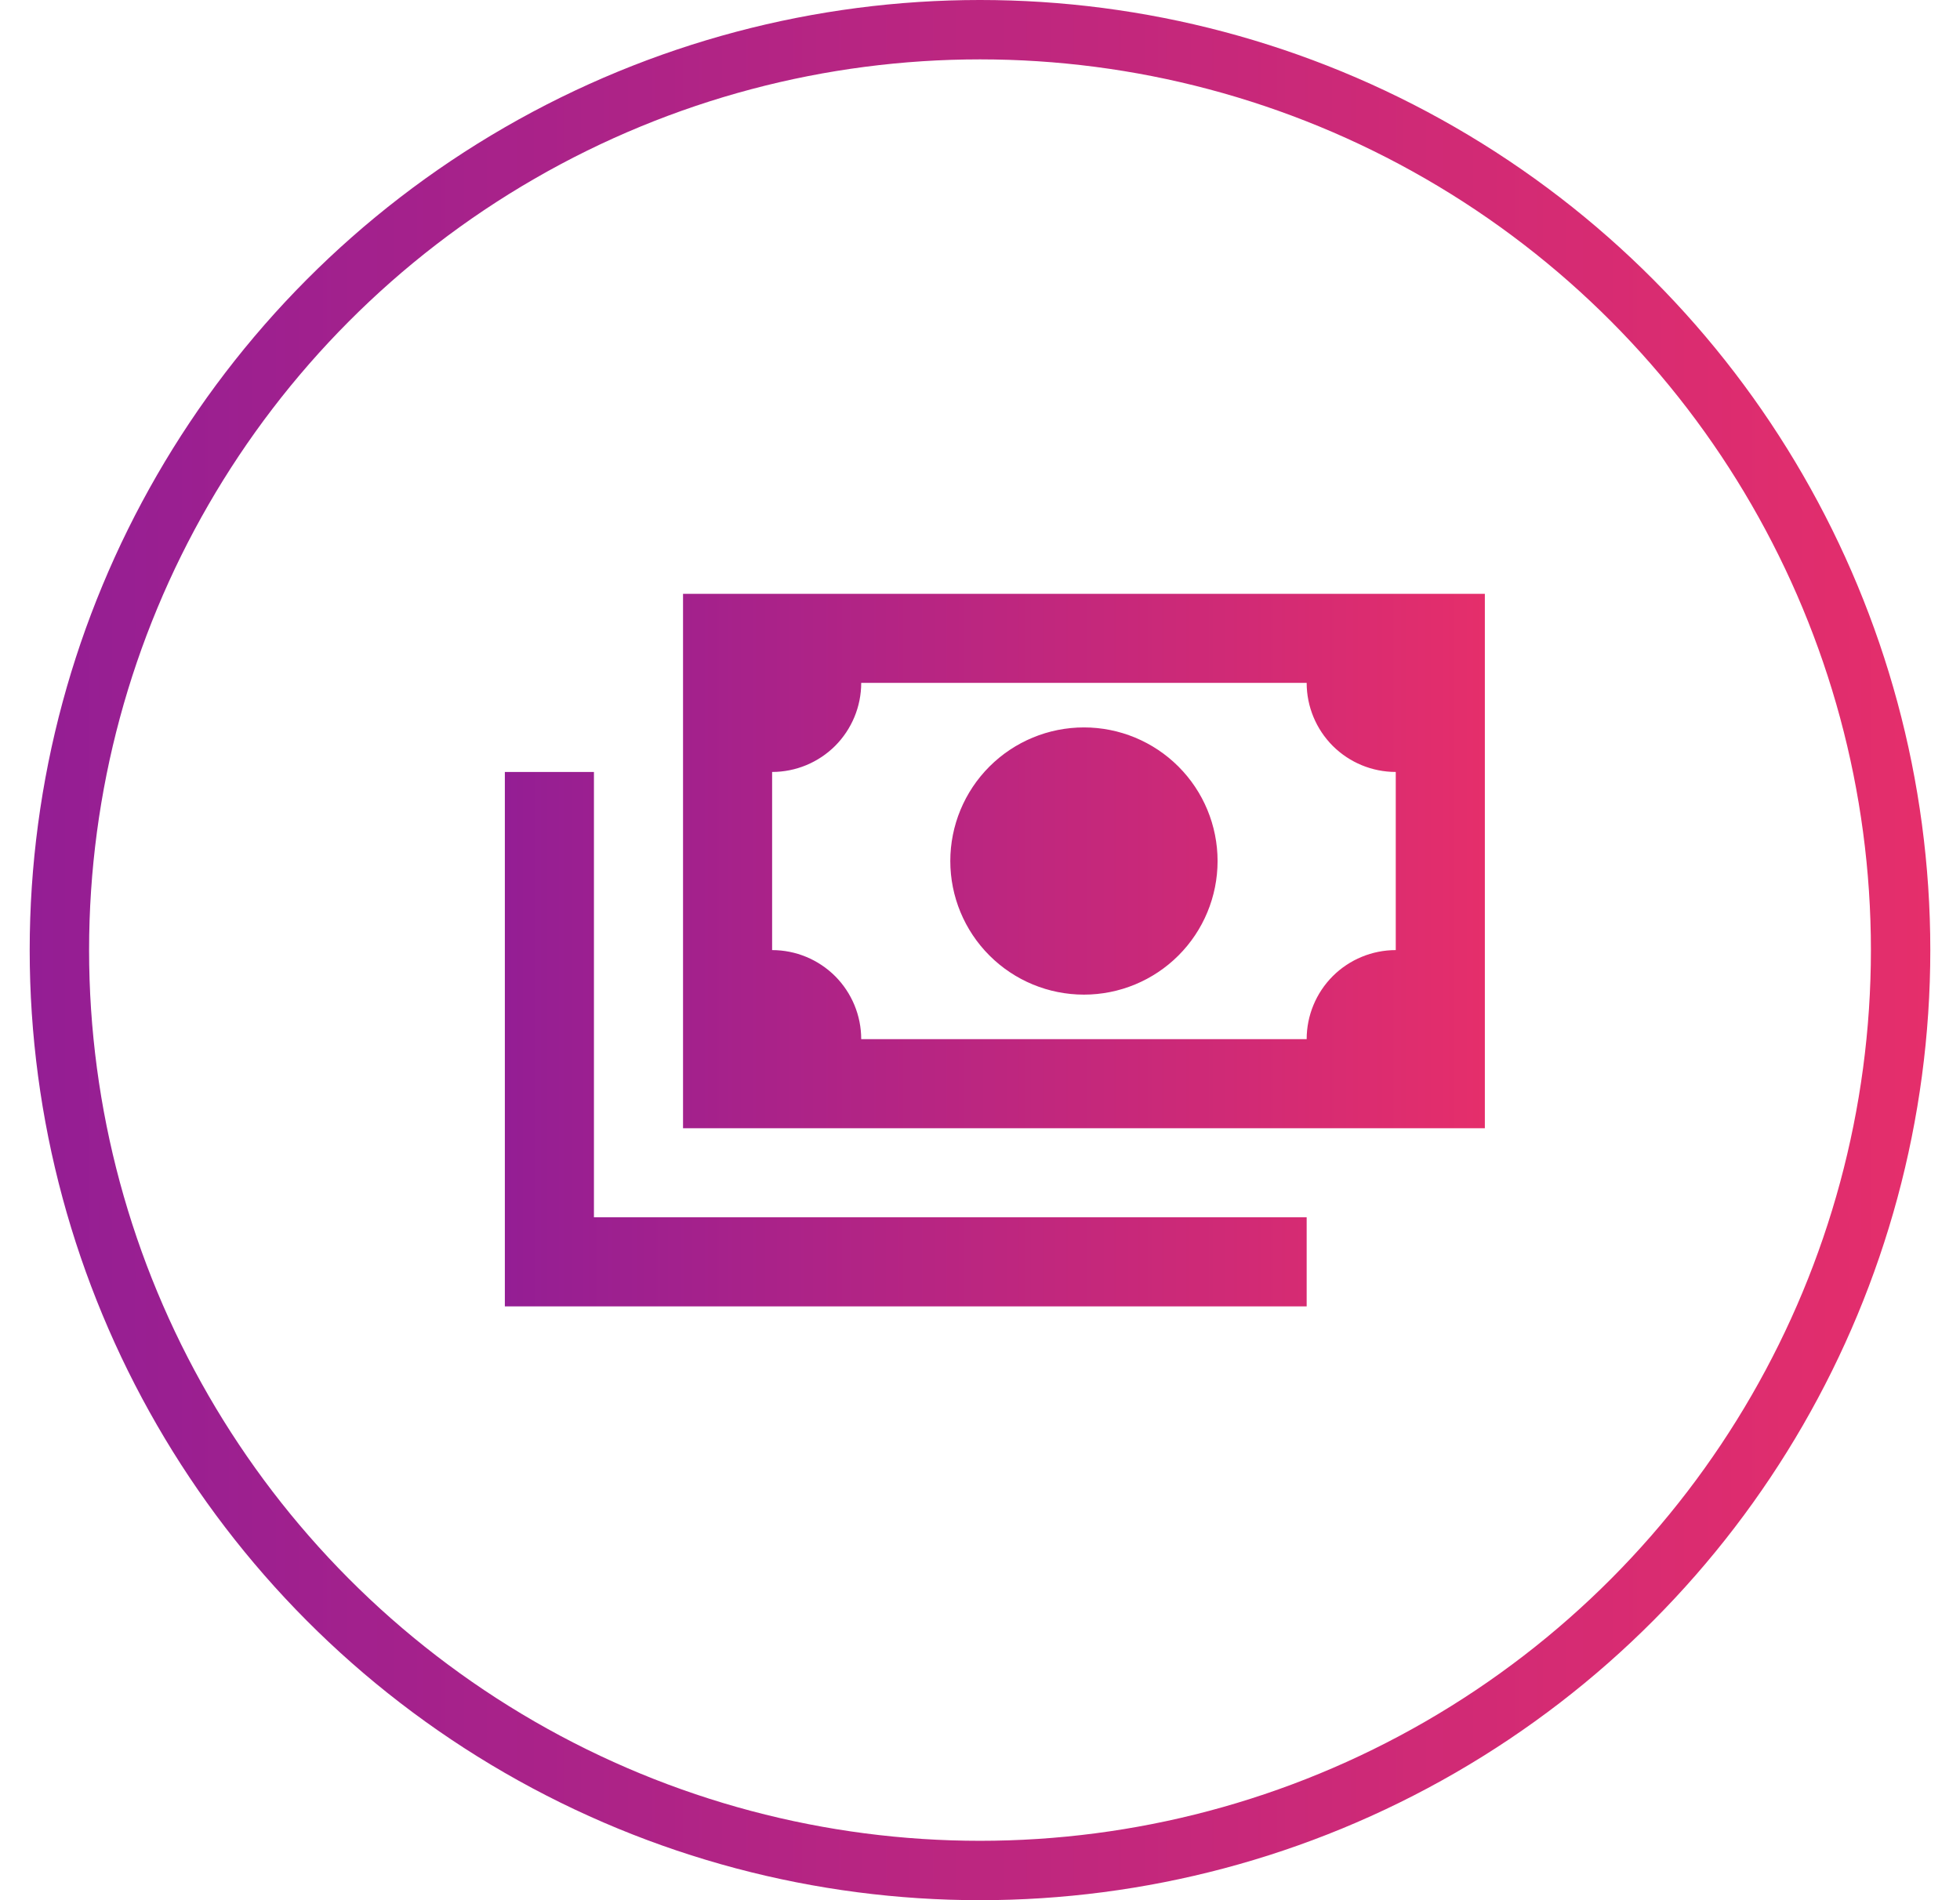 <svg width="33" height="32" viewBox="0 0 33 32" fill="none" xmlns="http://www.w3.org/2000/svg">
<circle cx="16.5" cy="16" r="15.5" stroke="url(#paint0_linear_895_7001)"/>
<path d="M11.5 10H25V19H11.5V10ZM18.25 12.25C18.847 12.25 19.419 12.487 19.841 12.909C20.263 13.331 20.5 13.903 20.5 14.5C20.5 15.097 20.263 15.669 19.841 16.091C19.419 16.513 18.847 16.75 18.25 16.75C17.653 16.75 17.081 16.513 16.659 16.091C16.237 15.669 16 15.097 16 14.5C16 13.903 16.237 13.331 16.659 12.909C17.081 12.487 17.653 12.25 18.25 12.25ZM14.5 11.5C14.5 11.898 14.342 12.279 14.061 12.561C13.779 12.842 13.398 13 13 13V16C13.398 16 13.779 16.158 14.061 16.439C14.342 16.721 14.5 17.102 14.5 17.5H22C22 17.102 22.158 16.721 22.439 16.439C22.721 16.158 23.102 16 23.5 16V13C23.102 13 22.721 12.842 22.439 12.561C22.158 12.279 22 11.898 22 11.5H14.5ZM8.5 13H10V20.5H22V22H8.5V13Z" fill="url(#paint1_linear_895_7001)"/>
<defs>
<linearGradient id="paint0_linear_895_7001" x1="0.5" y1="16" x2="32.5" y2="16" gradientUnits="userSpaceOnUse">
<stop stop-color="#941E94"/>
<stop offset="1" stop-color="#E52E6B"/>
</linearGradient>
<linearGradient id="paint1_linear_895_7001" x1="8.5" y1="16" x2="25" y2="16" gradientUnits="userSpaceOnUse">
<stop stop-color="#941E94"/>
<stop offset="1" stop-color="#E52E6B"/>
</linearGradient>
</defs>
</svg>
